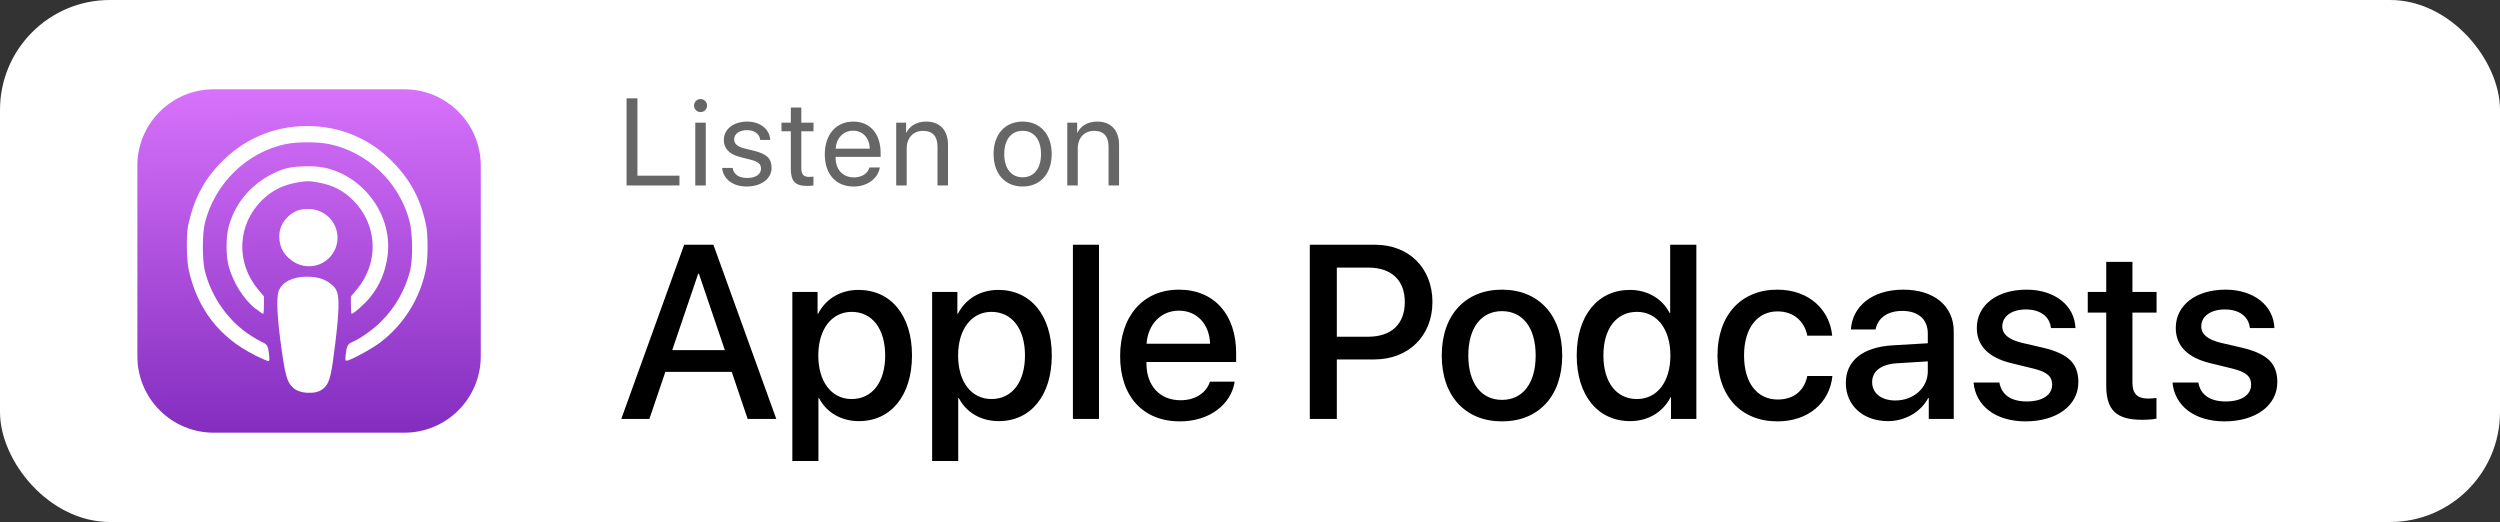 <?xml version="1.0" encoding="UTF-8"?> <svg xmlns="http://www.w3.org/2000/svg" width="182" height="38" viewBox="0 0 182 38" fill="none"><rect x="0" y="0" width="182" height="38" fill="#333333" stroke="none"/><rect width="182" height="38" rx="8" fill="white"></rect><g clip-path="url(#clip0_518_1799)"><path d="M29.438 6.5H15.562C12.49 6.5 10 8.99 10 12.062V25.938C10 29.01 12.49 31.5 15.562 31.5H29.438C32.51 31.5 35 29.01 35 25.938V12.062C35 8.99 32.51 6.5 29.438 6.5Z" fill="url(#paint0_linear_518_1799)"></path><path d="M21.739 28.387C20.994 28.12 20.834 27.758 20.528 25.633C20.172 23.164 20.095 21.636 20.3 21.152C20.574 20.51 21.315 20.146 22.353 20.142C23.382 20.137 24.13 20.505 24.405 21.152C24.612 21.635 24.535 23.164 24.179 25.633C23.937 27.358 23.804 27.794 23.47 28.087C23.012 28.493 22.362 28.606 21.745 28.387L21.739 28.387ZM18.554 25.853C15.979 24.587 14.329 22.443 13.729 19.592C13.579 18.856 13.554 17.1 13.695 16.425C14.07 14.613 14.787 13.195 15.979 11.942C17.695 10.132 19.904 9.175 22.362 9.175C24.795 9.175 26.995 10.114 28.67 11.87C29.945 13.195 30.662 14.598 31.029 16.445C31.154 17.06 31.154 18.737 31.037 19.428C30.654 21.615 29.437 23.607 27.662 24.945C27.029 25.423 25.479 26.258 25.229 26.258C25.137 26.258 25.129 26.163 25.17 25.779C25.245 25.163 25.32 25.034 25.67 24.887C26.229 24.654 27.179 23.977 27.762 23.392C28.77 22.392 29.512 21.084 29.854 19.709C30.07 18.851 30.045 16.942 29.804 16.059C29.045 13.251 26.754 11.068 23.945 10.484C23.129 10.318 21.645 10.318 20.82 10.484C17.979 11.068 15.629 13.359 14.912 16.242C14.72 17.026 14.72 18.934 14.912 19.718C15.387 21.626 16.62 23.376 18.237 24.418C18.554 24.626 18.937 24.843 19.095 24.909C19.445 25.059 19.52 25.184 19.587 25.801C19.629 26.176 19.62 26.284 19.529 26.284C19.47 26.284 19.045 26.101 18.595 25.884L18.554 25.853ZM18.587 22.463C17.72 21.772 16.954 20.545 16.637 19.342C16.445 18.615 16.445 17.233 16.645 16.508C17.17 14.552 18.612 13.035 20.612 12.322C21.295 12.081 22.812 12.027 23.654 12.213C26.554 12.858 28.612 15.762 28.212 18.643C28.054 19.804 27.654 20.758 26.945 21.643C26.595 22.091 25.745 22.842 25.595 22.842C25.57 22.842 25.545 22.558 25.545 22.213V21.583L25.979 21.067C27.612 19.11 27.495 16.377 25.712 14.583C25.02 13.885 24.22 13.475 23.187 13.286C22.52 13.162 22.379 13.162 21.679 13.277C20.616 13.451 19.793 13.863 19.062 14.586C17.27 16.361 17.154 19.108 18.787 21.067L19.217 21.583V22.217C19.217 22.567 19.189 22.85 19.155 22.85C19.122 22.85 18.88 22.683 18.622 22.475L18.587 22.463ZM21.479 19.061C20.737 18.716 20.337 18.065 20.329 17.217C20.329 16.454 20.754 15.789 21.487 15.4C21.954 15.155 22.779 15.155 23.245 15.402C23.754 15.666 24.17 16.178 24.329 16.713C24.812 18.357 23.07 19.797 21.495 19.061H21.479Z" fill="white"></path><path d="M22.492 19.384C23.64 19.384 24.571 18.454 24.571 17.306C24.571 16.158 23.64 15.227 22.492 15.227C21.345 15.227 20.414 16.158 20.414 17.306C20.414 18.454 21.345 19.384 22.492 19.384Z" fill="white"></path><path d="M22.69 20.189C22.834 20.208 23.12 20.246 23.386 20.331C23.652 20.414 23.894 20.545 24.082 20.679C24.265 20.812 24.399 20.951 24.482 21.119C24.566 21.288 24.607 21.488 24.632 21.815C24.649 22.143 24.649 22.598 24.574 23.448C24.499 24.296 24.349 25.538 24.232 26.334C24.116 27.134 24.032 27.484 23.924 27.742C23.816 28.009 23.674 28.184 23.515 28.309C23.357 28.434 23.174 28.509 22.999 28.551C22.824 28.593 22.666 28.593 22.515 28.593C22.366 28.593 22.224 28.593 22.032 28.551C21.84 28.509 21.59 28.434 21.407 28.284C21.215 28.134 21.09 27.918 20.991 27.634C20.89 27.351 20.816 27.009 20.715 26.326C20.616 25.642 20.482 24.626 20.399 23.851C20.316 23.076 20.282 22.543 20.276 22.184C20.267 21.826 20.284 21.648 20.326 21.476C20.367 21.309 20.434 21.151 20.526 21.017C20.617 20.884 20.737 20.767 20.859 20.676C20.978 20.584 21.101 20.517 21.247 20.466C21.392 20.407 21.566 20.358 21.78 20.316C21.997 20.274 22.247 20.233 22.375 20.216C22.504 20.197 22.504 20.197 22.647 20.216L22.69 20.189Z" fill="white"></path></g><path d="M49.465 12.788H46.406V7.159H45.615V13.5H49.465V12.788ZM50.616 13.5H51.38V8.93H50.616V13.5ZM50.998 8.161C51.262 8.161 51.477 7.945 51.477 7.686C51.477 7.422 51.262 7.211 50.998 7.211C50.739 7.211 50.524 7.422 50.524 7.686C50.524 7.945 50.739 8.161 50.998 8.161ZM52.694 10.191C52.694 10.815 53.09 11.228 53.894 11.435L54.698 11.641C55.212 11.777 55.401 11.953 55.401 12.278C55.401 12.691 55.019 12.955 54.399 12.955C53.78 12.955 53.419 12.7 53.336 12.226H52.571C52.65 13.034 53.349 13.579 54.351 13.579C55.419 13.579 56.17 13.017 56.17 12.221C56.17 11.549 55.836 11.215 54.913 10.982L54.206 10.81C53.687 10.679 53.446 10.468 53.446 10.151C53.446 9.751 53.815 9.475 54.373 9.475C54.935 9.475 55.291 9.747 55.344 10.187H56.074C56.038 9.413 55.344 8.851 54.399 8.851C53.393 8.851 52.694 9.409 52.694 10.191ZM57.572 7.827V8.93H56.891V9.558H57.572V12.313C57.572 13.192 57.897 13.535 58.736 13.535C58.916 13.535 59.127 13.522 59.22 13.5V12.858C59.167 12.867 58.991 12.88 58.903 12.88C58.512 12.88 58.336 12.691 58.336 12.274V9.558H59.224V8.93H58.336V7.827H57.572ZM62.102 9.514C62.823 9.514 63.302 10.059 63.319 10.824H60.837C60.885 10.063 61.386 9.514 62.102 9.514ZM63.302 12.19C63.174 12.621 62.748 12.915 62.168 12.915C61.346 12.915 60.832 12.34 60.832 11.465V11.421H64.11V11.131C64.11 9.747 63.35 8.851 62.115 8.851C60.854 8.851 60.045 9.813 60.045 11.232C60.045 12.669 60.841 13.579 62.15 13.579C63.148 13.579 63.921 12.99 64.053 12.19H63.302ZM65.244 13.5H66.008V10.81C66.008 10.037 66.479 9.527 67.199 9.527C67.903 9.527 68.25 9.932 68.25 10.67V13.5H69.014V10.534C69.014 9.497 68.434 8.851 67.432 8.851C66.725 8.851 66.237 9.167 65.982 9.659H65.965V8.93H65.244V13.5ZM74.45 13.579C75.711 13.579 76.564 12.669 76.564 11.215C76.564 9.756 75.711 8.851 74.45 8.851C73.184 8.851 72.332 9.756 72.332 11.215C72.332 12.669 73.184 13.579 74.45 13.579ZM74.45 12.907C73.641 12.907 73.109 12.291 73.109 11.215C73.109 10.138 73.641 9.523 74.45 9.523C75.258 9.523 75.786 10.138 75.786 11.215C75.786 12.291 75.258 12.907 74.45 12.907ZM77.697 13.5H78.462V10.81C78.462 10.037 78.932 9.527 79.653 9.527C80.356 9.527 80.703 9.932 80.703 10.67V13.5H81.467V10.534C81.467 9.497 80.887 8.851 79.885 8.851C79.178 8.851 78.69 9.167 78.435 9.659H78.418V8.93H77.697V13.5Z" fill="#666666"></path><path d="M54.431 30.5H56.514L51.935 17.817H49.808L45.228 30.5H47.276L48.437 27.072H53.27L54.431 30.5ZM50.827 19.927H50.88L52.77 25.49H48.938L50.827 19.927ZM62.499 21.105C61.163 21.105 60.1 21.781 59.555 22.845H59.52V21.254H57.683V33.559H59.581V28.98H59.625C60.152 30.008 61.207 30.658 62.534 30.658C64.855 30.658 66.393 28.804 66.393 25.877C66.393 22.95 64.846 21.105 62.499 21.105ZM61.998 29.05C60.539 29.05 59.572 27.802 59.572 25.877C59.572 23.97 60.548 22.704 61.998 22.704C63.501 22.704 64.441 23.943 64.441 25.877C64.441 27.819 63.501 29.05 61.998 29.05ZM72.677 21.105C71.341 21.105 70.277 21.781 69.732 22.845H69.697V21.254H67.86V33.559H69.759V28.98H69.803C70.33 30.008 71.385 30.658 72.712 30.658C75.032 30.658 76.57 28.804 76.57 25.877C76.57 22.95 75.023 21.105 72.677 21.105ZM72.176 29.05C70.717 29.05 69.75 27.802 69.75 25.877C69.75 23.97 70.726 22.704 72.176 22.704C73.679 22.704 74.619 23.943 74.619 25.877C74.619 27.819 73.679 29.05 72.176 29.05ZM78.108 30.5H80.007V17.817H78.108V30.5ZM85.825 22.616C87.152 22.616 88.049 23.609 88.093 25.024H83.47C83.566 23.627 84.498 22.616 85.825 22.616ZM88.084 27.784C87.829 28.593 87.029 29.138 85.948 29.138C84.428 29.138 83.461 28.074 83.461 26.466V26.352H89.991V25.701C89.991 22.898 88.392 21.087 85.825 21.087C83.215 21.087 81.545 23.02 81.545 25.921C81.545 28.839 83.189 30.676 85.904 30.676C88.022 30.676 89.622 29.472 89.886 27.784H88.084ZM95.353 17.817V30.5H97.321V26.167H100.046C102.533 26.167 104.282 24.462 104.282 21.983C104.282 19.514 102.568 17.817 100.107 17.817H95.353ZM97.321 19.479H99.589C101.294 19.479 102.27 20.393 102.27 21.992C102.27 23.592 101.294 24.515 99.58 24.515H97.321V19.479ZM109.345 30.676C111.99 30.676 113.73 28.856 113.73 25.877C113.73 22.906 111.981 21.087 109.345 21.087C106.708 21.087 104.959 22.906 104.959 25.877C104.959 28.856 106.699 30.676 109.345 30.676ZM109.345 29.111C107.859 29.111 106.893 27.934 106.893 25.877C106.893 23.829 107.859 22.651 109.345 22.651C110.83 22.651 111.797 23.829 111.797 25.877C111.797 27.934 110.839 29.111 109.345 29.111ZM118.67 30.658C120.015 30.658 121.069 29.981 121.614 28.927H121.649V30.5H123.495V17.817H121.588V22.792H121.553C121.034 21.773 119.979 21.105 118.652 21.105C116.332 21.105 114.785 22.959 114.785 25.877C114.785 28.795 116.332 30.658 118.67 30.658ZM119.171 22.704C120.63 22.704 121.605 23.961 121.605 25.877C121.605 27.811 120.63 29.05 119.171 29.05C117.668 29.05 116.728 27.828 116.728 25.877C116.728 23.935 117.668 22.704 119.171 22.704ZM133.383 24.436C133.216 22.616 131.766 21.087 129.384 21.087C126.756 21.087 125.033 22.941 125.033 25.877C125.033 28.865 126.756 30.676 129.401 30.676C131.625 30.676 133.198 29.34 133.4 27.371H131.572C131.353 28.443 130.588 29.085 129.419 29.085C127.942 29.085 126.967 27.907 126.967 25.877C126.967 23.891 127.934 22.669 129.401 22.669C130.641 22.669 131.379 23.451 131.572 24.436H133.383ZM137.979 29.155C136.96 29.155 136.292 28.628 136.292 27.819C136.292 27.028 136.934 26.527 138.067 26.448L140.344 26.308V27.037C140.344 28.241 139.307 29.155 137.979 29.155ZM137.452 30.658C138.665 30.658 139.834 30.008 140.37 28.98H140.414V30.5H142.233V24.128C142.233 22.273 140.801 21.087 138.56 21.087C136.274 21.087 134.851 22.317 134.745 23.987H136.538C136.705 23.161 137.391 22.634 138.489 22.634C139.649 22.634 140.344 23.249 140.344 24.277V24.989L137.812 25.139C135.615 25.262 134.376 26.255 134.376 27.872C134.376 29.533 135.642 30.658 137.452 30.658ZM143.912 23.873C143.912 25.165 144.756 26.035 146.426 26.439L148.078 26.844C149.045 27.09 149.396 27.415 149.396 28.004C149.396 28.751 148.693 29.226 147.551 29.226C146.391 29.226 145.705 28.733 145.556 27.846H143.675C143.824 29.542 145.274 30.676 147.463 30.676C149.73 30.676 151.304 29.516 151.304 27.828C151.304 26.466 150.601 25.763 148.737 25.314L147.182 24.954C146.224 24.717 145.767 24.33 145.767 23.759C145.767 23.029 146.452 22.528 147.48 22.528C148.544 22.528 149.221 23.047 149.309 23.882H151.093C151.031 22.238 149.59 21.087 147.533 21.087C145.371 21.087 143.912 22.221 143.912 23.873ZM153.334 19.065V21.254H151.989V22.757H153.334V28.065C153.334 29.85 154.063 30.561 155.936 30.561C156.357 30.561 156.779 30.526 156.99 30.474V28.971C156.867 28.997 156.56 29.015 156.366 29.015C155.593 29.015 155.241 28.654 155.241 27.855V22.757H156.999V21.254H155.241V19.065H153.334ZM158.396 23.873C158.396 25.165 159.24 26.035 160.91 26.439L162.562 26.844C163.529 27.09 163.881 27.415 163.881 28.004C163.881 28.751 163.178 29.226 162.035 29.226C160.875 29.226 160.189 28.733 160.04 27.846H158.159C158.309 29.542 159.759 30.676 161.947 30.676C164.215 30.676 165.788 29.516 165.788 27.828C165.788 26.466 165.085 25.763 163.222 25.314L161.666 24.954C160.708 24.717 160.251 24.33 160.251 23.759C160.251 23.029 160.937 22.528 161.965 22.528C163.028 22.528 163.705 23.047 163.793 23.882H165.577C165.516 22.238 164.074 21.087 162.018 21.087C159.855 21.087 158.396 22.221 158.396 23.873Z" fill="black"></path><defs><linearGradient id="paint0_linear_518_1799" x1="22.474" y1="31.817" x2="22.262" y2="6.5" gradientUnits="userSpaceOnUse"><stop stop-color="#822CBE"></stop><stop offset="1" stop-color="#D772FB"></stop></linearGradient><clipPath id="clip0_518_1799"><rect width="25" height="25" fill="white" transform="translate(10 6.5)"></rect></clipPath></defs></svg> 